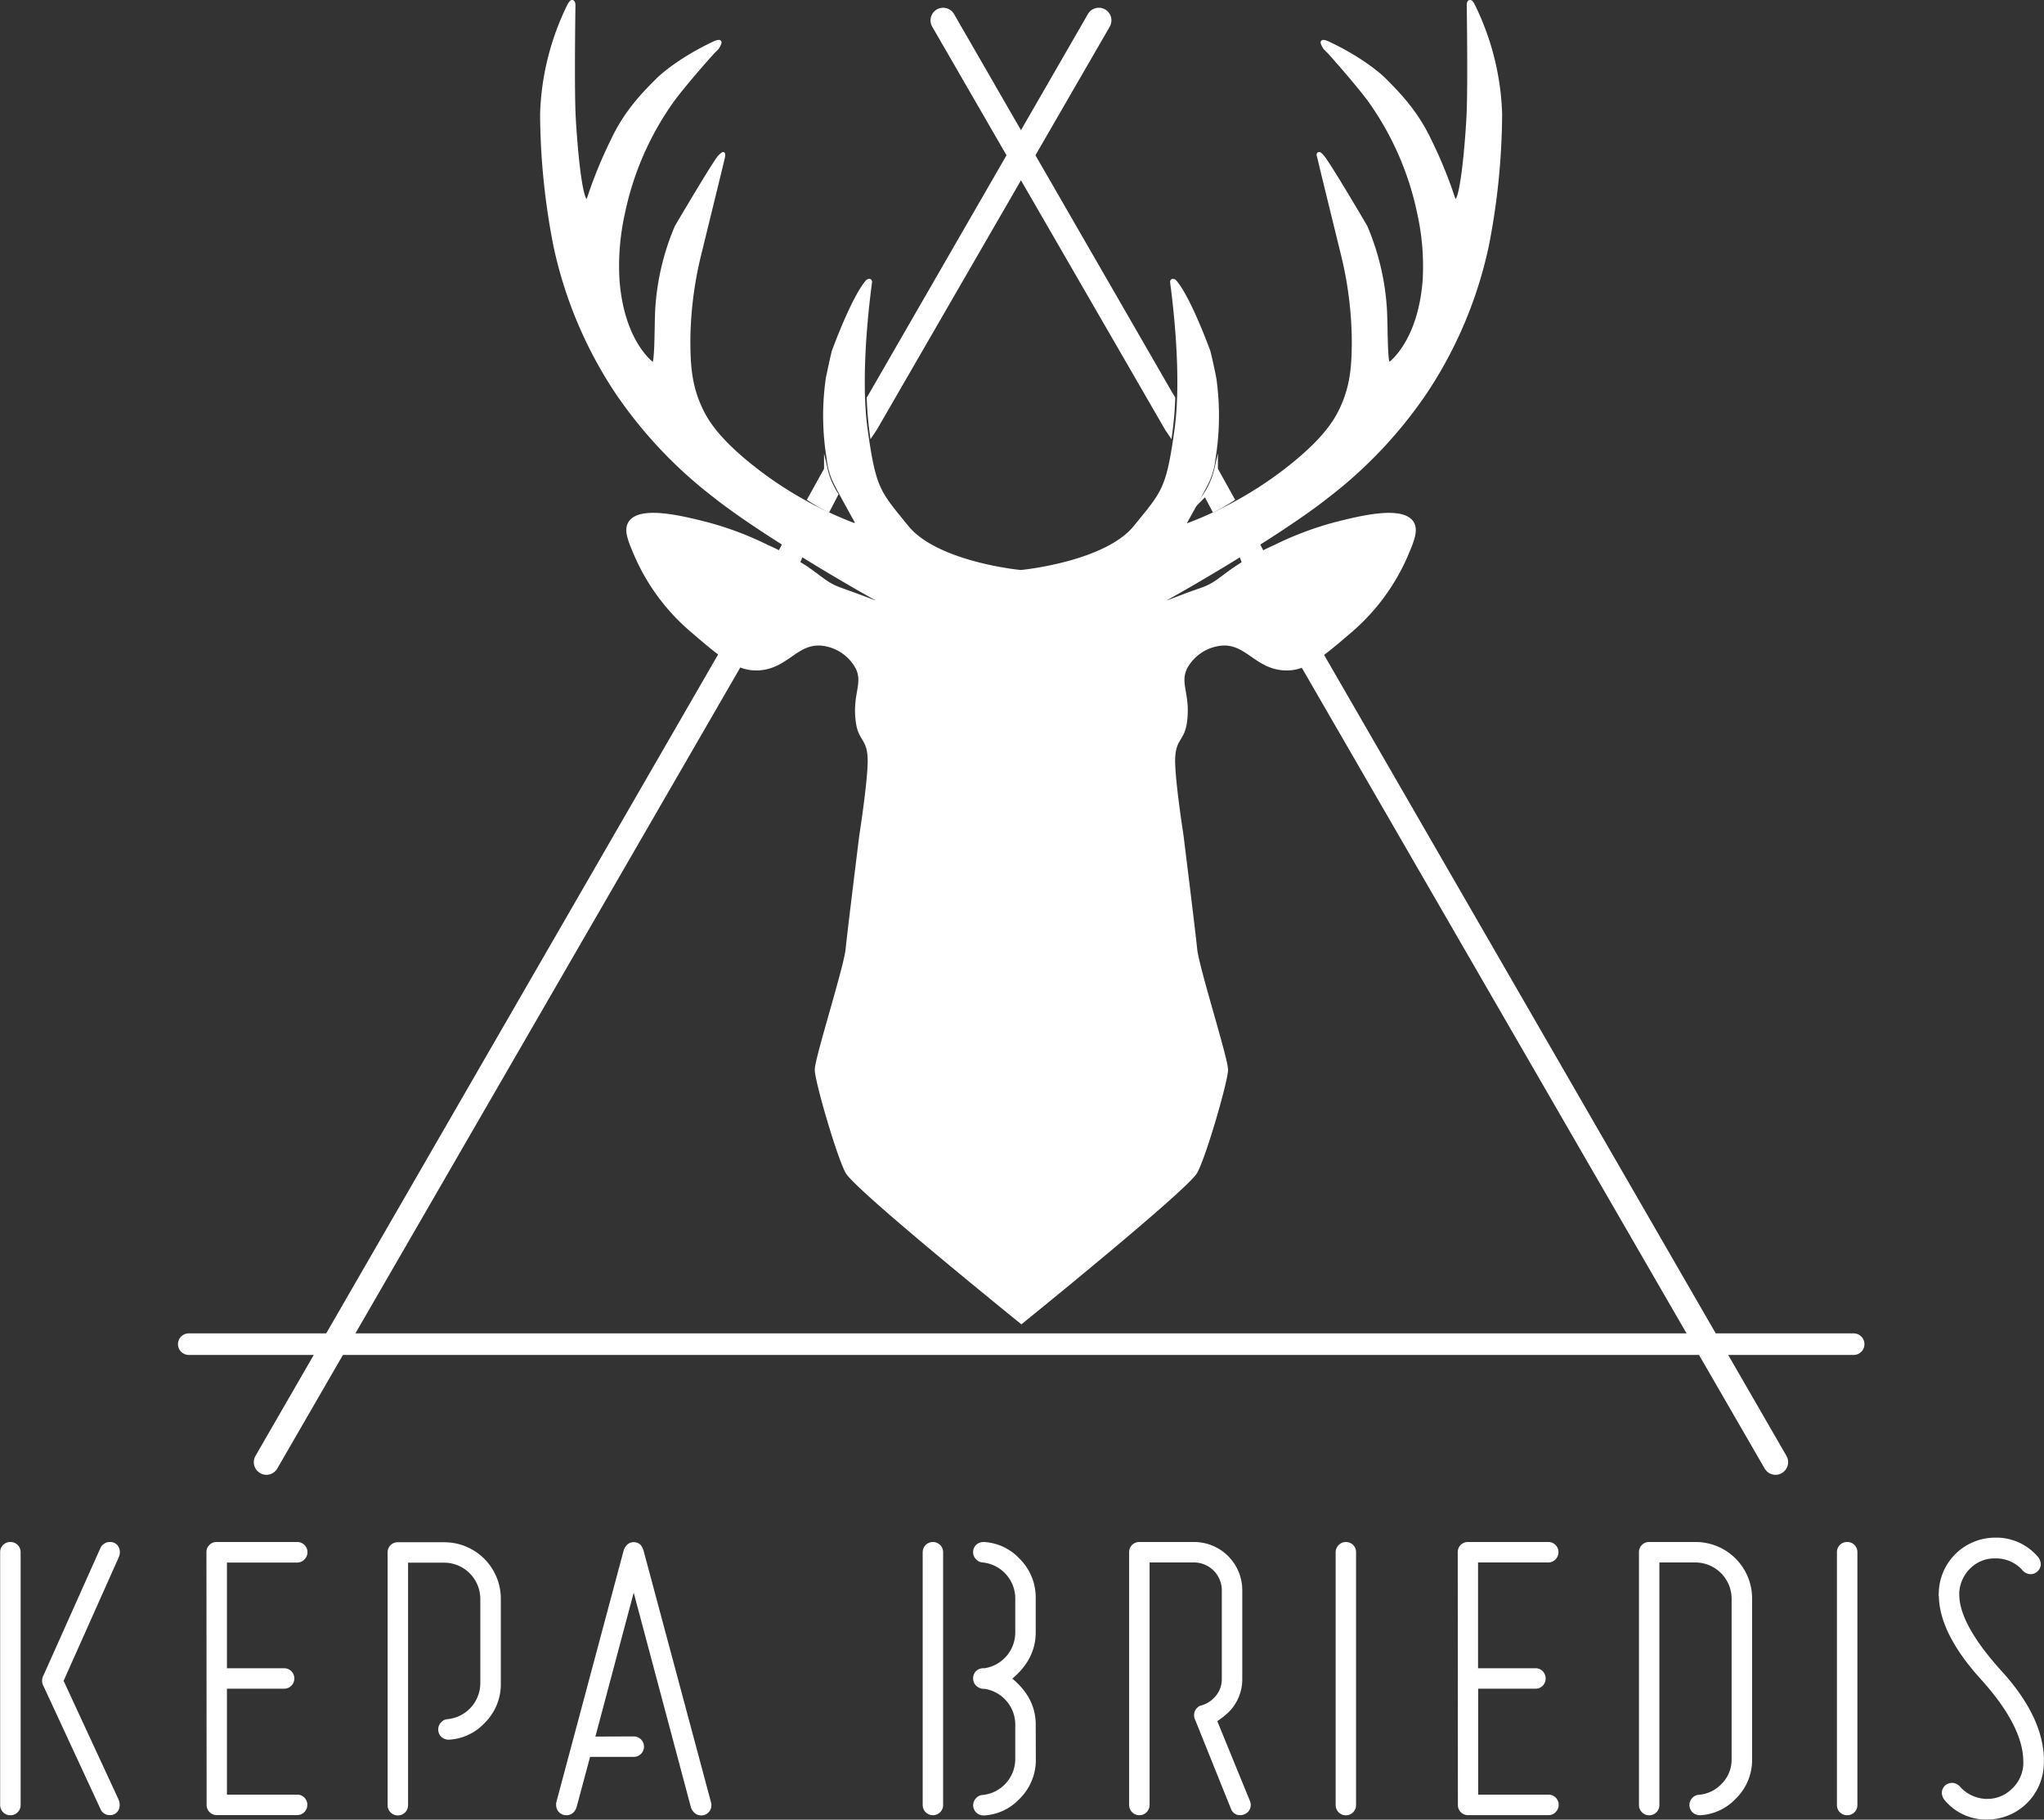 <svg id="Layer_1" data-name="Layer 1" xmlns="http://www.w3.org/2000/svg" viewBox="0 0 567.82 505.5"><rect x="0" y="0" width="567.82" height="505.5" fill="#333333" stroke="none"/><defs><style>.cls-1{fill:none;stroke-linecap:round;stroke-linejoin:round;stroke-width:6px;}.cls-1,.cls-2,.cls-3{stroke:#fff;}.cls-2,.cls-3{fill:#fff;}.cls-2{stroke-miterlimit:10;}</style></defs><title>vektorius_kepa_briedis</title><line class="cls-1" x1="514.94" y1="373.4" x2="52.44" y2="373.4"/><path class="cls-2" d="M1011.33,370.38l2.3,4.41c.8-.4,1.64-.84,2.5-1.33s1.92-1.14,2.79-1.71l-4.63-8.33a21.58,21.58,0,0,1-3,7Z" transform="translate(-676.46 -233.07)"/><path class="cls-2" d="M1021.83,389c.61-.44,1.28-.89,2-1.33a29,29,0,0,1,3.05-1.63l-.59-1.12-1.87,1.16-3,1.84Z" transform="translate(-676.46 -233.07)"/><path class="cls-2" d="M1002.44,343.63c-.26-.43-.55-.89-.84-1.4l-.33-.56L941.06,237.23a3,3,0,0,0-5.2,3c8.18,14.17,64.72,112,64.72,112l1,1.48c.22-1.61.41-3.3.57-5.06S1002.38,345.22,1002.44,343.63Z" transform="translate(-676.46 -233.07)"/><path class="cls-2" d="M1172.31,637.77,1044,415.5c-.63.47-1.32.95-2.08,1.42a32.1,32.1,0,0,1-3.21,1.71c73.92,127.88,127.82,221.12,128.4,222.14a3.12,3.12,0,0,0,.57.7,3,3,0,0,0,2,.8,2.92,2.92,0,0,0,1.5-.41A3,3,0,0,0,1172.31,637.77Z" transform="translate(-676.46 -233.07)"/><path class="cls-2" d="M908.84,370.38l-2.29,4.41c-.81-.4-1.64-.84-2.5-1.33s-1.93-1.14-2.79-1.71l4.62-8.33a21.88,21.88,0,0,0,1.25,3.79A22.78,22.78,0,0,0,908.84,370.38Z" transform="translate(-676.46 -233.07)"/><path class="cls-2" d="M898.34,389c-.61-.44-1.27-.89-2-1.33a28.88,28.88,0,0,0-3-1.63l.58-1.12,1.88,1.16,3,1.84Z" transform="translate(-676.46 -233.07)"/><path class="cls-2" d="M917.73,343.63c.27-.43.55-.89.85-1.4l.32-.56,60.21-104.44a3,3,0,0,1,5.2,3c-8.18,14.17-64.72,112-64.72,112l-1,1.48c-.22-1.61-.41-3.3-.56-5.06S917.8,345.22,917.73,343.63Z" transform="translate(-676.46 -233.07)"/><path class="cls-2" d="M747.86,637.77,876.17,415.5c.63.47,1.32.95,2.09,1.42a32,32,0,0,0,3.2,1.71c-73.92,127.88-127.82,221.12-128.4,222.14a3.12,3.12,0,0,1-.57.7,3,3,0,0,1-2,.8,2.92,2.92,0,0,1-1.5-.41A3,3,0,0,1,747.86,637.77Z" transform="translate(-676.46 -233.07)"/><path class="cls-3" d="M677,664.27a2.26,2.26,0,0,1,.68-1.67,2.23,2.23,0,0,1,1.66-.67,2.31,2.31,0,0,1,2.35,2.34v70.22a2.28,2.28,0,0,1-.68,1.67,2.25,2.25,0,0,1-1.67.67,2.23,2.23,0,0,1-1.66-.67,2.28,2.28,0,0,1-.68-1.67Zm28.39-1.7a2.18,2.18,0,0,1,1.63-.64,2.11,2.11,0,0,1,1.61.64,2.27,2.27,0,0,1,.62,1.64,3.06,3.06,0,0,1-.35,1.46L693.58,700,708.86,733a3.39,3.39,0,0,1,.35,1.52,2.29,2.29,0,0,1-.62,1.64,2.11,2.11,0,0,1-1.61.64,2.18,2.18,0,0,1-1.63-.64,2,2,0,0,1-.47-.65L689,701.25a2.53,2.53,0,0,1,0-2.57l15.86-35.47A2,2,0,0,1,705.35,662.57Z" transform="translate(-676.46 -233.07)"/><path class="cls-3" d="M734.31,664.27a2.26,2.26,0,0,1,.68-1.67,2.23,2.23,0,0,1,1.66-.67H759a2.33,2.33,0,0,1,1.67,4,2.23,2.23,0,0,1-1.67.71H739V697h16.39a2.34,2.34,0,1,1,0,4.68H739v30.43h20a2.31,2.31,0,0,1,1.67.67,2.38,2.38,0,0,1,0,3.31,2.22,2.22,0,0,1-1.67.7h-22.3a2.23,2.23,0,0,1-1.66-.67,2.28,2.28,0,0,1-.68-1.67Z" transform="translate(-676.46 -233.07)"/><path class="cls-3" d="M800.85,711.14a10.57,10.57,0,0,0,9.54-10.47V677.2a10.58,10.58,0,0,0-10.53-10.53H789.32v67.88a2.34,2.34,0,1,1-4.68,0V664.32a2.25,2.25,0,0,1,.67-1.66A2.28,2.28,0,0,1,787,662h12.88a15.19,15.19,0,0,1,15.21,15.22v23.47a14.63,14.63,0,0,1-4.45,10.76,14.07,14.07,0,0,1-9.42,4.39,2.48,2.48,0,0,1-1.84-.67,2.34,2.34,0,0,1,0-3.31A2.1,2.1,0,0,1,800.85,711.14Z" transform="translate(-676.46 -233.07)"/><path class="cls-3" d="M852.52,715.94a2.34,2.34,0,1,1,0,4.68H840l-3.8,14.16a3.34,3.34,0,0,1-.71,1.35,2.28,2.28,0,0,1-1.69.7,2.29,2.29,0,0,1-2.34-2.34,2.89,2.89,0,0,1,0-.53l18.67-69.81a3.5,3.5,0,0,1,.76-1.46,2.07,2.07,0,0,1,1.58-.71,2.22,2.22,0,0,1,1.64.65,4.43,4.43,0,0,1,.7,1.52L873.53,734a2.2,2.2,0,0,1,.06.53,2.32,2.32,0,0,1-4,1.64,3.08,3.08,0,0,1-.76-1.35l-16.33-61.27-11.29,42.43Z" transform="translate(-676.46 -233.07)"/><path class="cls-3" d="M933.28,664.27a2.34,2.34,0,1,1,4.68,0v70.22a2.34,2.34,0,1,1-4.68,0Zm30.43,57.46a14.64,14.64,0,0,1-4.45,10.77,14.11,14.11,0,0,1-9.42,4.39,2.48,2.48,0,0,1-1.84-.67,2.32,2.32,0,0,1,0-3.31,2.08,2.08,0,0,1,1.46-.7A10.57,10.57,0,0,0,959,721.73v-9.59A10.56,10.56,0,0,0,950,701.72,2.6,2.6,0,0,1,948,701a2.26,2.26,0,0,1-.71-1.64v-.06a2.33,2.33,0,0,1,.71-1.7A2.61,2.61,0,0,1,950,697,10.58,10.58,0,0,0,959,686.56v-9.48a10.57,10.57,0,0,0-9.54-10.47,2.09,2.09,0,0,1-1.46-.71,2.22,2.22,0,0,1-.71-1.63,2.26,2.26,0,0,1,.68-1.67,2.48,2.48,0,0,1,1.84-.67,14.1,14.1,0,0,1,9.42,4.38,14.67,14.67,0,0,1,4.45,10.77v9.48q0,7.38-6.79,12.82,6.8,5.39,6.79,12.76Z" transform="translate(-676.46 -233.07)"/><path class="cls-3" d="M1010.41,707.28a8.16,8.16,0,0,0,3.57-2.11,7.89,7.89,0,0,0,2.4-5.79V674.8a8.25,8.25,0,0,0-8.19-8.19H995.31v67.88a2.34,2.34,0,1,1-4.68,0V664.27a2.29,2.29,0,0,1,2.34-2.34h15.22a12.89,12.89,0,0,1,12.87,12.87v24.58a12.35,12.35,0,0,1-3.75,9.07A22.7,22.7,0,0,1,1014,711l9.19,22.47a2.65,2.65,0,0,1,.23,1,2.15,2.15,0,0,1-.12.7,2.08,2.08,0,0,1-1.17,1.35,2.19,2.19,0,0,1-1.05.29,4.51,4.51,0,0,1-.76-.06,2.28,2.28,0,0,1-1.35-1.17l-10-24.87a2.41,2.41,0,0,1,.41-2.87A2,2,0,0,1,1010.41,707.28Z" transform="translate(-676.46 -233.07)"/><path class="cls-3" d="M1048,664.27a2.36,2.36,0,0,1,4-1.67,2.29,2.29,0,0,1,.67,1.67v70.22a2.31,2.31,0,0,1-.67,1.67,2.34,2.34,0,0,1-4-1.67Z" transform="translate(-676.46 -233.07)"/><path class="cls-3" d="M1081.92,664.27a2.29,2.29,0,0,1,2.34-2.34h22.3a2.23,2.23,0,0,1,1.66.67,2.34,2.34,0,0,1,0,3.3,2.19,2.19,0,0,1-1.66.71h-20V697H1103a2.27,2.27,0,0,1,1.67.67,2.42,2.42,0,0,1,0,3.34,2.27,2.27,0,0,1-1.67.67H1086.6v30.43h20a2.33,2.33,0,0,1,1.66,4,2.18,2.18,0,0,1-1.66.7h-22.3a2.29,2.29,0,0,1-2.34-2.34Z" transform="translate(-676.46 -233.07)"/><path class="cls-3" d="M1148.46,732.15a10.18,10.18,0,0,0,6.43-3,10,10,0,0,0,3.11-7.38V677.14a10.6,10.6,0,0,0-10.54-10.53h-10.53v67.88a2.31,2.31,0,0,1-.67,1.67,2.34,2.34,0,0,1-4-1.67V664.27a2.29,2.29,0,0,1,2.34-2.34h12.87a15.18,15.18,0,0,1,15.22,15.21v44.59a14.48,14.48,0,0,1-4.45,10.71,14.11,14.11,0,0,1-9.42,4.39,2.5,2.5,0,0,1-1.85-.67,2.34,2.34,0,0,1,0-3.31A2.1,2.1,0,0,1,1148.46,732.15Z" transform="translate(-676.46 -233.07)"/><path class="cls-3" d="M1187.26,664.27a2.29,2.29,0,0,1,2.34-2.34,2.23,2.23,0,0,1,1.66.67,2.26,2.26,0,0,1,.68,1.67v70.22a2.28,2.28,0,0,1-.68,1.67,2.23,2.23,0,0,1-1.66.67,2.29,2.29,0,0,1-2.34-2.34Z" transform="translate(-676.46 -233.07)"/><path class="cls-3" d="M1217.22,733a2.92,2.92,0,0,1-.82-1.93,2.31,2.31,0,0,1,.76-1.64,2.57,2.57,0,0,1,1.7-.59,2.6,2.6,0,0,1,1.81,1,10.73,10.73,0,0,0,7.32,3.45h.52a10,10,0,0,0,7-2.75,10.43,10.43,0,0,0,3.52-7.26v-.82q0-10.11-12.06-23.4-11.41-12.65-11.41-23v-.88a15.17,15.17,0,0,1,15.1-14.46h.93a14.68,14.68,0,0,1,10.48,5,2.94,2.94,0,0,1,.82,1.93,2.25,2.25,0,0,1-.76,1.58,2.28,2.28,0,0,1-1.58.64,2.58,2.58,0,0,1-1.88-.93,10.28,10.28,0,0,0-7.43-3.45h-.64a9.88,9.88,0,0,0-6.85,2.63,10.67,10.67,0,0,0-3.51,7.31V676q0,8.6,12.17,21.94,11.35,12.59,11.36,24.35a11.46,11.46,0,0,1-.06,1.17,15.27,15.27,0,0,1-15.16,14.57h-.88A14.54,14.54,0,0,1,1217.22,733Z" transform="translate(-676.46 -233.07)"/><path class="cls-2" d="M1085.69,234.55c-.14-.26-.54-1.05-.86-1s-.4.36-.41,1c0,0,.36,23.39-.09,31.22-.49,8.78-1.82,23.16-3.48,23.16-.45,0-.78-1.09-1.13-2.18a122.84,122.84,0,0,0-6-14.45c-3.82-8.18-8.86-13.25-12.81-17.22,0,0-5.13-5.15-15.47-10-1.3-.62-1.53-.4-1.58-.34-.22.24.68,1.64.68,1.64l1.18,1.18h0s7,7.76,11.13,13.25a82.83,82.83,0,0,1,13.82,31.55,67.87,67.87,0,0,1,1.52,18.29c-1.23,17.34-9.39,23.36-9.83,23.62a.19.19,0,0,1-.09,0c-.92-.07-.75-9.87-1-14.9a69.13,69.13,0,0,0-5.43-23.3c-4-6.85-10.43-17.54-11.82-19.26-.24-.3-.89-1.1-1.15-1s-.16.32,0,.89c.38,1.78,6.62,27.14,6.62,27.14a104,104,0,0,1,3,24.52c-.07,5.54-.22,11.3-3.14,17.78-1.8,4-4.63,8.21-11.54,14.2a105.52,105.52,0,0,1-31.9,18.75s-1,.65-.34-.6,5.08-9.11,6.24-11.52a19.72,19.72,0,0,0,1.82-6.55,71.91,71.91,0,0,0,.85-7.8,74.17,74.17,0,0,0-.62-14.45c-.61-3.09-1.2-5.63-1.63-7.41,0,0-5.31-14.7-9.37-19.45-.24-.28-.87-.45-.85.08s3.55,24.24,1.23,41-3.52,17.37-11.52,27.23c-8.33,10-31.25,12.26-31.61,12.29s-23.27-2.28-31.6-12.29c-8-9.86-9.19-10.46-11.52-27.23s1.2-40.46,1.23-41-.61-.36-.85-.08c-4.06,4.75-9.37,19.45-9.37,19.45-.43,1.78-1,4.32-1.63,7.41a72.82,72.82,0,0,0,.23,22.25,19.48,19.48,0,0,0,1.82,6.55c1.15,2.41,5.62,10.39,6.23,11.52s-.34.6-.34.6a105.57,105.57,0,0,1-31.89-18.75c-6.91-6-9.74-10.2-11.54-14.2-2.92-6.48-3.07-12.24-3.14-17.78a103.41,103.41,0,0,1,3-24.52s6.23-25.36,6.62-27.14c.12-.57.08-.82,0-.89s-.91.67-1.15,1c-1.4,1.72-7.77,12.41-11.82,19.26a68.89,68.89,0,0,0-5.43,23.3c-.23,5-.06,14.83-1,14.9a.16.16,0,0,1-.09,0c-.44-.26-8.6-6.28-9.83-23.62a67.66,67.66,0,0,1,1.51-18.29,82.62,82.62,0,0,1,13.83-31.55c4.1-5.49,11.12-13.25,11.12-13.25h0l1.19-1.18s.9-1.4.68-1.64c0-.06-.29-.28-1.59.34-10.33,4.88-15.46,10-15.46,10-4,4-9,9-12.81,17.22a122.9,122.9,0,0,0-6,14.45c-.34,1.09-.67,2.18-1.13,2.18-1.65,0-3-14.38-3.48-23.16-.44-7.83-.08-31.22-.08-31.22,0-.62-.19-.93-.41-1s-.73.72-.86,1a73.15,73.15,0,0,0-7.55,30.12,193.31,193.31,0,0,0,3.73,36.82,117.62,117.62,0,0,0,17,40.38,124.08,124.08,0,0,0,27.31,29c13.86,11,43.44,27.92,46.74,29.52.17.08,1,.49,1,.62s-1.72-.25-3.58-.78c-.64-.24-1.61-.62-2.8-1.06-3.75-1.41-5.86-2.13-6.74-2.46-4-1.49-5.13-3.22-10.29-6.56a77.55,77.55,0,0,0-9.9-5.28,88.77,88.77,0,0,0-16.71-6.28c-6.48-1.64-18.39-4.66-21.24-.31-1.33,2-.14,4.88,1.73,9.22a57.69,57.69,0,0,0,15.33,20.63c8.56,7.34,12.84,11,18.69,10.67,8-.48,10.59-7.92,18.07-6.79a12.76,12.76,0,0,1,9.33,6.62c2.07,4.42-.94,7.25,0,14.76.66,5.27,3,4.55,3.31,10.09.28,5.15-2.29,21.55-2.29,21.55s-3.31,26.58-3.82,31.73-8.6,30.42-8.57,33.51,6,23.72,8.48,28.33,47.71,41.14,48.42,41.72v0h0v0c.72-.58,45.93-37.15,48.42-41.72s8.46-25.25,8.49-28.33-8.06-28.37-8.57-33.51-3.82-31.73-3.82-31.73-2.57-16.4-2.29-21.55c.31-5.54,2.65-4.82,3.31-10.09.94-7.51-2.07-10.34,0-14.76a12.76,12.76,0,0,1,9.33-6.62c7.48-1.13,10.09,6.31,18.07,6.79,5.85.35,10.13-3.33,18.69-10.67A57.92,57.92,0,0,0,1067,387.51c1.87-4.34,3-7.19,1.72-9.22-2.84-4.35-14.75-1.33-21.23.31a89.19,89.19,0,0,0-16.72,6.28,78.09,78.09,0,0,0-9.89,5.28c-5.16,3.34-6.27,5.07-10.3,6.56-.87.33-3,1-6.74,2.46l-2.8,1.06c-1.85.53-3.52.95-3.58.78s.82-.54,1-.62c3.3-1.6,32.89-18.52,46.75-29.52a124.08,124.08,0,0,0,27.31-29,117.82,117.82,0,0,0,17-40.38,193.31,193.31,0,0,0,3.73-36.82A73.34,73.34,0,0,0,1085.69,234.55Z" transform="translate(-676.46 -233.07)"/></svg>